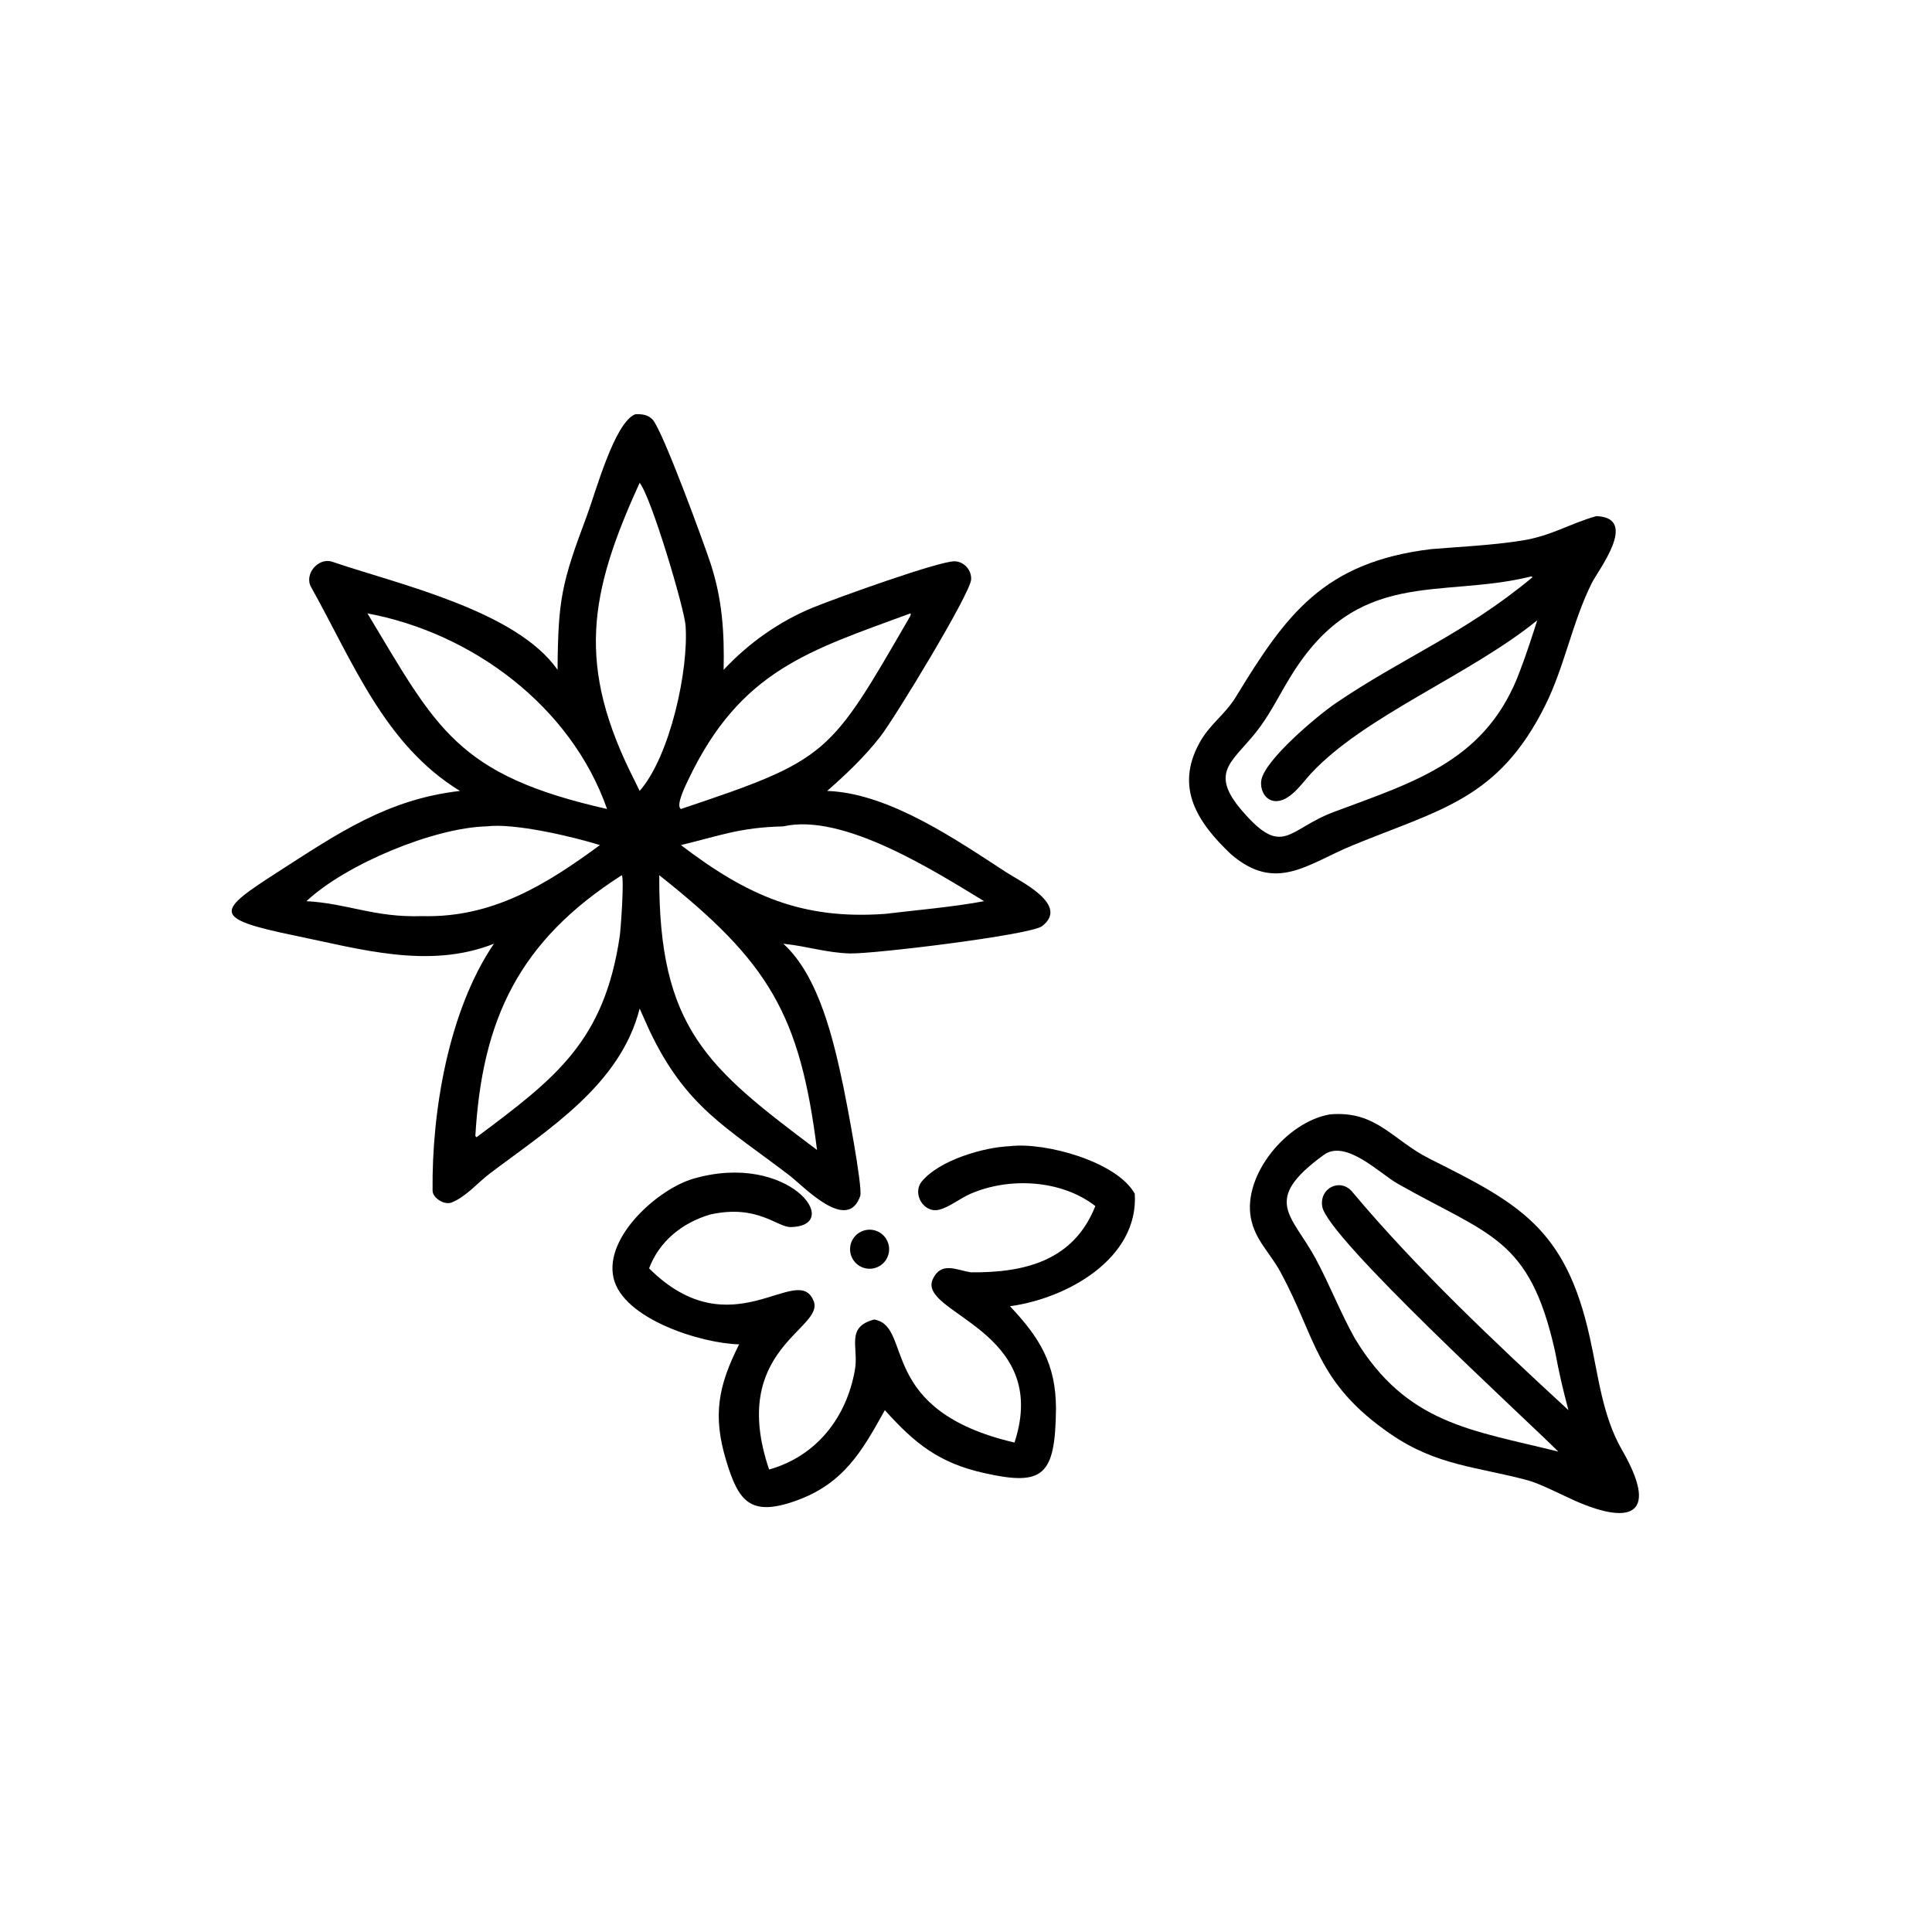 <?xml version="1.0" encoding="utf-8" ?><svg xmlns="http://www.w3.org/2000/svg" xmlns:xlink="http://www.w3.org/1999/xlink" width="1024" height="1024" viewBox="0 0 1024 1024"><path transform="scale(2 2)" d="M147.76 177.517C147.896 158.964 148.809 154.561 155.471 136.833C157.814 130.597 162.782 112.097 168.294 109.798C169.989 109.67 171.769 109.881 172.972 111.226C175.717 114.296 186.659 144.288 188.295 149.282C191.412 158.796 191.982 167.509 191.766 177.517C198.366 170.433 206.56 164.634 215.529 160.973C221.47 158.548 248.928 148.651 252.983 148.751C255.515 148.813 257.55 151.116 257.352 153.628C257.05 157.476 237.116 190.325 233.239 195.276C229.051 200.623 224.298 205.138 219.202 209.608L219.963 209.644C236.044 210.515 253.609 222.674 266.756 231.222C270.398 233.59 283.554 239.807 276.14 245.45C273.073 247.784 231.584 252.824 225.276 252.672C219.237 252.528 213.866 250.773 207.988 250.143L207.594 250.103C217.162 258.787 221.017 276.182 223.541 288.162C224.288 291.708 228.706 314.807 227.964 316.958C224.557 326.843 213.005 314.409 209.257 311.538C192.39 298.621 181.702 293.407 172.015 272.877L169.513 267.282C164.403 287.525 145.151 299.384 129.854 310.957C126.485 313.506 123.548 317.129 119.691 318.672C117.738 319.444 114.658 317.461 114.637 315.54C114.406 294.459 118.871 267.833 130.886 250.103C113.618 256.932 95.446 251.5 78.124 247.938C55.796 243.346 57.437 241.505 73.594 231.108C89.48 220.885 102.638 211.812 121.9 209.608C101.909 197.409 93.512 175.367 82.447 155.587C80.512 152.132 84.415 147.629 88.056 148.874C105.253 154.753 136.795 161.748 147.76 177.517ZM169.513 127.959C156.05 157.424 152.701 176.391 168.131 206.771C168.241 206.986 169.552 209.66 169.513 209.608C177.643 200.317 182.554 177.35 181.677 165.73C181.335 161.194 172.602 131.729 169.513 127.959ZM97.376 162.554C115.745 193.06 120.964 205.369 160.877 214.391C151.373 187.234 125.219 167.75 97.376 162.554ZM241.268 162.554C214.735 172.357 196.22 177.502 182.393 206.672C181.828 207.863 178.962 213.496 180.447 214.391C219.831 201.219 219.84 200.187 241.238 163.247C241.327 163.094 241.344 162.845 241.364 162.666L241.268 162.554ZM128.916 218.999C115.069 219.338 91.734 228.963 81.212 238.821C92.26 239.43 99.163 243.196 111.854 242.78C130.44 243.277 144.623 234.521 158.995 223.954C151.625 221.671 136.256 218.057 128.916 218.999ZM207.594 218.999C196.075 219.291 191.314 221.325 180.447 223.954C198.077 237.404 212.542 243.746 234.494 242.193C242.81 241.194 252.759 240.344 260.795 238.821C248.033 231.092 223.541 215.331 207.594 218.999ZM164.78 231.938C137.446 249.404 127.777 270.218 125.974 301.011L126.2 301.355L126.381 301.31C147.31 285.679 160.094 275.961 164.227 248.184C164.513 246.257 165.467 232.874 164.78 231.938ZM174.712 231.938C174.471 272.64 187.685 283.099 216.52 304.749C211.994 268.759 203.775 254.956 174.712 231.938Z"/><path transform="scale(2 2)" d="M326.149 226.313C317.377 217.963 311.374 208.856 317.795 197.006C320.591 191.846 324.572 189.517 327.551 184.63C340.791 162.905 350.741 148.987 379.266 145.522C387.462 144.847 395.11 144.537 403.254 143.267C411.129 142.038 415.966 138.768 423.034 136.781C434.437 137.167 423.595 151.011 421.861 154.475C416.654 164.877 414.671 176.574 409.475 186.996C397.075 211.864 381.666 214.47 358.41 224.042C346.45 228.965 338.114 236.688 326.149 226.313ZM405.68 152.791C381.395 158.756 359.677 150.155 341.87 179.55C339.162 183.961 336.983 188.443 333.913 192.659C327.338 201.691 319.844 204.068 329.218 214.926C340.083 227.511 341.327 219.7 353.512 215.164C375.404 207.014 394.222 201.419 402.91 177.517C404.498 173.367 406.024 168.647 407.39 164.384C389.576 178.874 361.594 189.71 347.397 205.017C345.114 207.479 341.726 212.632 337.827 212.29C335.189 212.059 333.887 209.209 334.256 206.82C335.093 201.412 349.224 189.6 353.839 186.454C371.87 174.162 388.136 167.942 406.004 153.071L406.033 152.783L405.68 152.791Z"/><path transform="scale(2 2)" d="M417.472 397.754C414.18 396.285 408.078 393.161 404.938 392.315C391.461 388.684 380.83 388.464 368.649 380.122C348.545 366.352 348.944 354.658 339.221 336.897C336.498 331.922 332.566 328.557 331.483 322.727C329.388 311.252 341.074 297.262 352.442 295.325C364.775 294.24 369.008 302.148 378.894 307.099C402.343 318.845 414.942 325.354 421.321 354.474C423.582 364.483 424.601 375.167 429.847 384.257C439.386 400.784 433.031 404.571 417.472 397.754ZM412.119 358.199C405.35 327.81 394.741 327.529 370.292 313.628C365.667 310.998 356.644 301.826 350.831 306.049C334.155 318.165 342.381 321.925 348.646 333.531C352.413 340.51 355.214 347.876 359.094 354.775C372.82 377.398 389.828 378.927 412.966 384.689L412.966 384.689L412.966 384.689C404.47 376.163 351.521 327.795 350.398 319.694C349.63 314.792 355.23 312.105 358.357 315.841C375.166 335.923 396.175 355.787 415.654 373.704C414.16 368.111 413.182 363.899 412.119 358.199Z"/><path transform="scale(2 2)" d="M290.278 319.617C281.255 312.603 267.387 311.895 257.092 316.41C254.411 317.586 251.65 319.889 248.878 320.585C244.787 321.61 241.641 316.297 244.3 313.079C248.991 307.404 260.779 304.013 267.649 303.748C277.023 302.614 296.042 307.859 300.731 316.369C301.768 333.625 282.631 344.151 267.649 346.159C275.491 354.455 279.867 361.47 279.845 373.424C279.65 391.2 276.449 393.891 260.718 390.355C248.846 387.687 242.422 382.543 234.494 373.704C228.502 384.452 223.658 393.261 210.671 397.808C198.759 401.979 195.69 397.765 192.479 387.198C188.789 375.052 190.358 367.247 195.869 356.27C185.868 356.027 165.028 349.548 162.582 338.619C160.137 327.697 174.478 315.047 183.792 312.354C208.953 305.078 223.813 324.861 209.628 325.18C205.965 325.315 200.796 319.047 188.192 321.862C180.865 324.024 174.751 328.877 172.015 336.129C194.022 358.054 211.398 334.111 215.633 344.803C218.576 352.233 192.985 357.491 203.821 389.438C216.39 385.894 224.37 375.647 226.576 362.948C227.607 357.018 224.022 351.698 231.674 349.68L232.065 349.766C241.859 352.01 232.512 373.841 268.852 382.29C278.691 352.339 243.011 348.11 247.2 338.996C249.398 334.213 253.481 336.574 257.253 337.178C271.673 337.327 284.568 334.044 290.278 319.617Z"/><path transform="scale(2 2)" d="M231.638 336.094C228.855 336.749 226.069 335.025 225.414 332.242C224.759 329.46 226.483 326.674 229.266 326.019C232.048 325.364 234.834 327.088 235.489 329.87C236.144 332.652 234.42 335.439 231.638 336.094Z"/></svg>